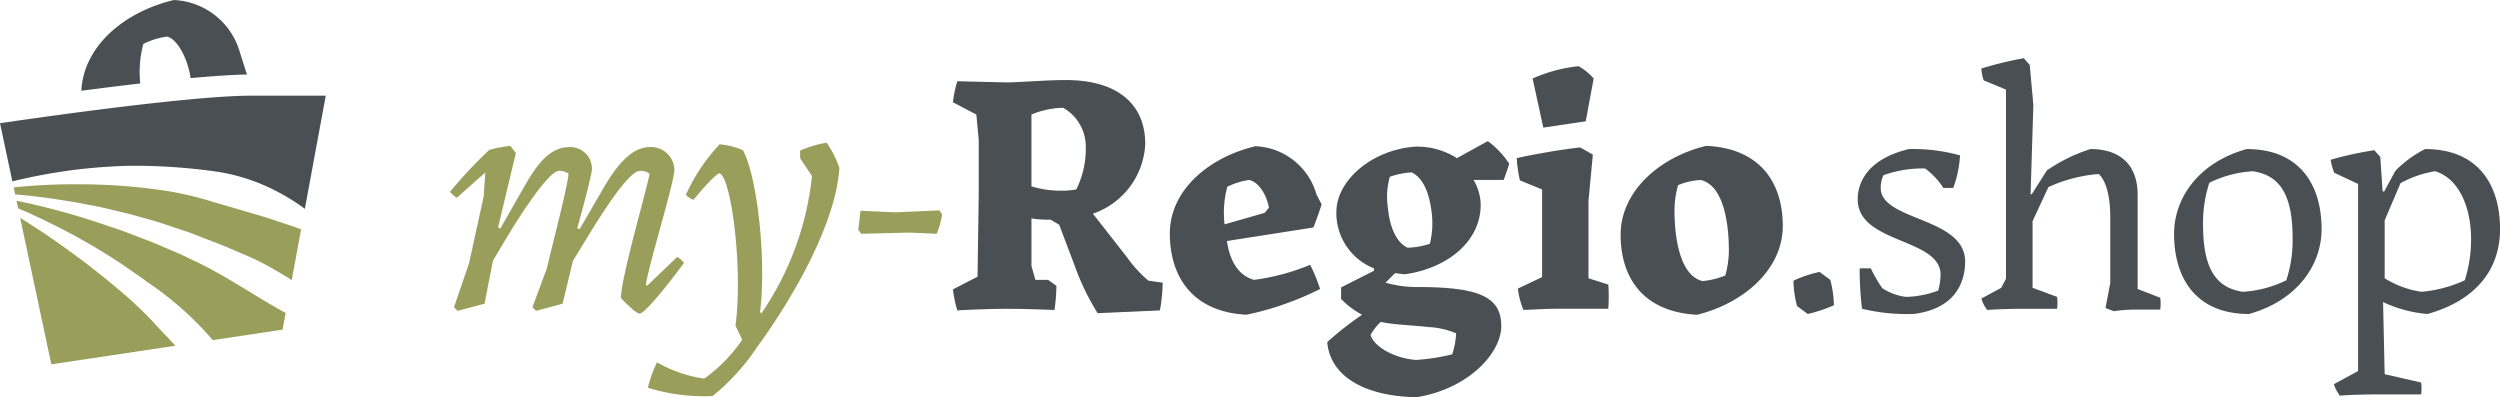 <svg xmlns="http://www.w3.org/2000/svg" width="277.327" height="44.065" viewBox="0 0 277.327 44.065">
  <g id="logo_desktop" transform="translate(-403.005 -58.313)">
    <path id="Pfad_102" data-name="Pfad 102" d="M-2.557-45.807a16,16,0,0,0,2.9-.968,11.75,11.75,0,0,0-.4-2.815l-1.188-.88a13.231,13.231,0,0,0-2.9.968,11.75,11.75,0,0,0,.4,2.815Zm11.743,0c4.97-.616,5.718-3.958,5.718-5.806,0-4.97-9.368-4.486-9.368-8.181A3.176,3.176,0,0,1,5.843-61.2a12.725,12.725,0,0,1,4.618-.748,8.01,8.01,0,0,1,2.023,2.155h1.1a12.005,12.005,0,0,0,.748-3.606,19.237,19.237,0,0,0-5.674-.7C4.084-63,2.985-60.409,2.985-58.518c0,4.926,9.192,4.266,9.192,8.357a7.043,7.043,0,0,1-.264,1.759,10.884,10.884,0,0,1-3.563.7,6.174,6.174,0,0,1-2.639-.968,15.841,15.841,0,0,1-1.275-2.2H3.2a36.73,36.73,0,0,0,.264,4.486,21.288,21.288,0,0,0,5.718.572m8.181-.44c1.1-.088,2.771-.132,4.09-.132h3.65a5.245,5.245,0,0,0,.044-.66,5.245,5.245,0,0,0-.044-.66L22.381-48.71V-56.1l1.759-3.782a16.274,16.274,0,0,1,5.586-1.451c.924.88,1.275,2.771,1.275,4.75v7.345l-.528,2.771.924.352a14.828,14.828,0,0,1,2.2-.176h2.947a5.246,5.246,0,0,0,.044-.66,5.245,5.245,0,0,0-.044-.66l-2.507-.968V-59.045c0-3.3-1.935-5.058-5.234-5.058a18.22,18.22,0,0,0-4.838,2.375l-1.671,2.639h-.132l.308-9.9-.4-4.442-.66-.748a38.714,38.714,0,0,0-4.706,1.144,4.4,4.4,0,0,0,.264,1.319L19.434-70.7v20.979l-.528,1.012-2.2,1.188a3.532,3.532,0,0,0,.66,1.275m29.028.44c5.366-1.5,8.049-5.454,8.049-9.412,0-4.97-2.463-8.884-8.313-8.884-5.366,1.5-8.049,5.454-8.049,9.412,0,4.97,2.463,8.884,8.313,8.884m-.66-2.463c-3.563-.484-4.442-3.475-4.442-7.565a14.4,14.4,0,0,1,.7-4.53A12.711,12.711,0,0,1,46.79-61.64c3.563.484,4.442,3.475,4.442,7.565a14.4,14.4,0,0,1-.7,4.53,12.711,12.711,0,0,1-4.794,1.275m20.452,2.463c5.366-1.5,8.049-4.926,8.049-9.412,0-4.97-2.463-8.884-8.313-8.884a12.554,12.554,0,0,0-3.3,2.419L61.393-59.4h-.176l-.264-3.826-.66-.748a39.042,39.042,0,0,0-4.838,1.056,5.472,5.472,0,0,0,.4,1.451l2.639,1.231v20.759l-2.683,1.451a3.9,3.9,0,0,0,.66,1.275c1.1-.088,2.727-.132,4.046-.132h4.97a5.244,5.244,0,0,0,.044-.66,5.245,5.245,0,0,0-.044-.66l-4.046-.924-.176-8a14.251,14.251,0,0,0,4.926,1.319m-.66-2.463a10.444,10.444,0,0,1-4.09-1.5v-6.421L63.2-60.321a11.942,11.942,0,0,1,3.826-1.319c2.419.7,4,3.606,4,7.565a14.843,14.843,0,0,1-.7,4.53,14.384,14.384,0,0,1-4.794,1.275" transform="translate(606.097 138.95)" fill="#4a4f54"/>
    <path id="Pfad_103" data-name="Pfad 103" d="M-50.042-7.556c-1.526-.512-3.012-1.032-4.536-1.453l-4.546-1.331a36.174,36.174,0,0,0-4.667-1.114,63.8,63.8,0,0,0-9.679-.776,64.777,64.777,0,0,0-7.563.343l.166.778q1.731.137,3.454.377c.98.119,1.949.3,2.927.444l2.915.55,2.891.678c.964.233,1.912.524,2.871.784s1.892.6,2.837.912l1.415.477c.468.168.929.359,1.394.538.925.371,1.871.7,2.792,1.087l2.762,1.191a29.713,29.713,0,0,1,2.666,1.4l1.3.771c.156.1.3.2.453.31l1.043-5.644c-.3-.111-.594-.221-.891-.327" transform="translate(485.553 90.989)" fill="#9a9e5b"/>
    <path id="Pfad_104" data-name="Pfad 104" d="M-25.318-20.264c-.533-.568-1.049-1.157-1.6-1.714s-1.129-1.086-1.7-1.623-1.19-1.025-1.784-1.541-1.209-1.009-1.834-1.49c-1.222-1-2.5-1.939-3.785-2.863-1.61-1.168-3.275-2.268-4.974-3.318l3.457,16.244,13.752-2.061c-.5-.546-1-1.1-1.53-1.633" transform="translate(446.236 115.296)" fill="#9a9e5b"/>
    <path id="Pfad_105" data-name="Pfad 105" d="M-47.576-19.747c-3.323-1.842-6.464-4.058-9.971-5.672-.434-.207-.863-.427-1.3-.623l-1.329-.566c-.889-.371-1.767-.777-2.678-1.1-.9-.34-1.8-.711-2.714-1.027l-2.755-.93a81.559,81.559,0,0,0-8.714-2.312l.179.844c.589.251,1.176.5,1.756.778,1.466.673,2.909,1.4,4.338,2.159,1.414.783,2.824,1.587,4.192,2.463.688.432,1.369.876,2.03,1.35s1.349.914,1.994,1.415a35.945,35.945,0,0,1,7.282,6.453l7.741-1.16.343-1.853c-.131-.072-.26-.148-.392-.219" transform="translate(481.874 112.557)" fill="#9a9e5b"/>
    <path id="Pfad_106" data-name="Pfad 106" d="M-14.511-13.14c1.663-.181,3.338-.3,5.02-.354q2.523-.044,5.061.127c1.69.115,3.389.278,5.087.533a21.02,21.02,0,0,1,4.956,1.415A23.208,23.208,0,0,1,10.321-8.73l1.477-8,.841-4.549H4.317c-7.394,0-27.815,3.057-27.815,3.057l1.372,6.447a63.236,63.236,0,0,1,7.615-1.366" transform="translate(426.503 90.206)" fill="#4a4f54"/>
    <path id="Pfad_107" data-name="Pfad 107" d="M-10.556-14.946a11.939,11.939,0,0,1,.342-4.388A8.761,8.761,0,0,1-7.6-20.145c1.108.231,2.292,2.338,2.631,4.61,2.424-.224,4.6-.375,6.247-.4L.5-18.379A7.984,7.984,0,0,0-6.834-24.2c-5.6,1.344-10.011,5.168-10.26,10.066,2.061-.27,4.3-.551,6.538-.81" transform="translate(429.121 82.515)" fill="#4a4f54"/>
    <path id="Pfad_108" data-name="Pfad 108" d="M-40.2-4.758a2.591,2.591,0,0,0-2.683-2.463c-1.583,0-3.167,1.1-5.146,4.486l-2.683,4.618-.264-.088s1.627-5.85,1.627-6.553a2.4,2.4,0,0,0-2.463-2.463c-2.331,0-3.738,2.111-5.1,4.486L-59.5,1.8l-.264-.088,1.979-8.269-.616-.792a15.027,15.027,0,0,0-2.331.44A49.461,49.461,0,0,0-65.09-2.251a3.649,3.649,0,0,0,.748.66l3.167-2.815-.176,2.639-1.627,7.433-1.671,4.882.4.4,2.991-.792.924-4.75,1.407-2.375C-57.569.739-54.183-4.582-53-4.582a1.675,1.675,0,0,1,1.056.308c-.088,1.319-1.451,6.553-2.419,10.556l-1.583,4.266.4.4,2.947-.792,1.144-4.75L-50,3.027c1.363-2.243,4.662-7.609,5.982-7.609a1.668,1.668,0,0,1,1.056.308c-.044.88-3.167,11.479-3.167,13.81,0,0,1.627,1.715,2.067,1.715.748,0,4.53-5.058,4.926-5.63a2.771,2.771,0,0,0-.748-.66l-3.3,3.167-.176-.044c.176-1.8,3.167-11.391,3.167-12.843m3.3,23.222a14.769,14.769,0,0,1-5.234-1.8,13.485,13.485,0,0,0-1.012,2.815,21.182,21.182,0,0,0,7.169.924,23.791,23.791,0,0,0,4.926-5.41c4.4-6.025,8.8-14.074,9.148-19.924A11.685,11.685,0,0,0-23.307-7.7a11.391,11.391,0,0,0-2.947.88v.836l1.319,1.979a33.071,33.071,0,0,1-5.63,15.262l-.132-.22c.7-5.366-.22-14.734-1.891-17.9a8.038,8.038,0,0,0-2.595-.66,20.583,20.583,0,0,0-3.738,5.586,2.01,2.01,0,0,0,.836.572c.836-1.012,2.463-2.9,2.9-2.947,1.363.572,2.595,10.951,1.759,16.889l.748,1.583a17.152,17.152,0,0,1-4.222,4.31M-19.487,2.4l5.383-.132L-11.1,2.4a9.505,9.505,0,0,0,.6-2.155L-10.81-.2l-4.845.22L-19.55-.155-19.8,1.956Z" transform="translate(518.015 81.848)" fill="#9a9e5b"/>
    <path id="Pfad_109" data-name="Pfad 109" d="M-.781-43.747c1.451-.088,3.87-.176,5.454-.176,1.539,0,3.255.044,5.322.132a20.588,20.588,0,0,0,.22-2.683l-.924-.66H7.883l-.44-1.539v-5.278a11.117,11.117,0,0,0,2.111.132l.968.572,1.715,4.53a26.615,26.615,0,0,0,2.551,5.278l6.905-.308A18.262,18.262,0,0,0,22-46.826l-1.583-.22a14.079,14.079,0,0,1-2.375-2.595l-3.782-4.838a8.59,8.59,0,0,0,5.806-7.741c0-4.442-3.123-7.081-8.8-7.081-2.155,0-4.574.22-6.509.264l-5.542-.132a13.467,13.467,0,0,0-.484,2.331L1.33-65.474l.264,2.815v6.025l-.132,9.148-2.727,1.407a12.869,12.869,0,0,0,.484,2.331M7.443-57.514v-7.961a9.51,9.51,0,0,1,3.519-.748,4.948,4.948,0,0,1,2.507,4.442,10.006,10.006,0,0,1-1.056,4.618,8.516,8.516,0,0,1-1.759.132,10.469,10.469,0,0,1-3.211-.484m23.838,14.25a33.456,33.456,0,0,0,8.181-2.859,18.927,18.927,0,0,0-1.1-2.683,24.335,24.335,0,0,1-6.245,1.671c-1.8-.528-2.683-2.2-2.991-4.31l9.588-1.5c.352-.836.616-1.671.924-2.551l-.572-1.1a7.37,7.37,0,0,0-6.773-5.366c-5.322,1.275-9.5,4.97-9.5,9.676,0,4.838,2.551,8.708,8.488,9.016M28.863-53.291a11.153,11.153,0,0,1,.308-4.178,8.109,8.109,0,0,1,2.419-.748c1.056.22,1.935,1.627,2.2,3.079l-.484.572ZM50.15-34.115c5.762-.924,9.412-4.882,9.412-7.917,0-3.387-2.815-4.266-9.06-4.31a12.547,12.547,0,0,1-3.782-.484l1.056-1.056,1.056.132c4.75-.66,8.444-3.65,8.444-7.7a5.542,5.542,0,0,0-.792-2.771h3.343c.176-.484.44-1.187.616-1.8a9.891,9.891,0,0,0-2.375-2.507l-3.431,1.891a8.192,8.192,0,0,0-4.662-1.275c-4.75.352-8.708,3.738-8.708,7.257a6.6,6.6,0,0,0,4.178,6.245v.264L41.793-46.3v1.275a9,9,0,0,0,2.331,1.759,35.508,35.508,0,0,0-3.87,3.035c.352,4,4.486,6.025,9.9,6.113m0-4.134c-2.243-.132-4.662-1.363-5.1-2.771a5.943,5.943,0,0,1,1.144-1.451c1.231.308,3.914.4,5.278.572a8.817,8.817,0,0,1,3.079.7,8.719,8.719,0,0,1-.44,2.331,24.164,24.164,0,0,1-3.958.616M49.182-50.7c-1.363-.616-2.023-2.507-2.2-4.442a8.058,8.058,0,0,1,.22-3.431,8.753,8.753,0,0,1,2.419-.484c1.275.616,1.891,2.243,2.155,4a9.708,9.708,0,0,1-.132,3.914,8.32,8.32,0,0,1-2.463.44m12.842,6.905c1.231-.044,2.463-.132,3.738-.132h5.674c.044-.66.044-1.012.044-1.363s0-.7-.044-1.319l-2.2-.7v-8.576l.484-5.146-1.407-.792c-2.067.22-5.322.792-7.037,1.188a15.1,15.1,0,0,0,.352,2.463l2.463,1.012v9.72l-2.683,1.275a8.584,8.584,0,0,0,.616,2.375m1.012-25.685,1.188,5.454,4.706-.7.88-4.75a6.31,6.31,0,0,0-1.671-1.363,16.843,16.843,0,0,0-5.1,1.363M81.288-43.264c5.278-1.319,9.5-5.1,9.5-9.852,0-4.838-2.551-8.62-8.488-8.884-5.322,1.275-9.5,5.146-9.5,9.852,0,4.838,2.551,8.576,8.488,8.884M81.9-47c-2.595-.616-3.123-5.014-3.123-7.829a10.165,10.165,0,0,1,.4-2.815,7.74,7.74,0,0,1,2.507-.572c2.595.616,3.123,4.97,3.123,7.785a10.165,10.165,0,0,1-.4,2.815A9.107,9.107,0,0,1,81.9-47" transform="translate(509.982 136.494)" fill="#4a4f54"/>
  </g>
</svg>
